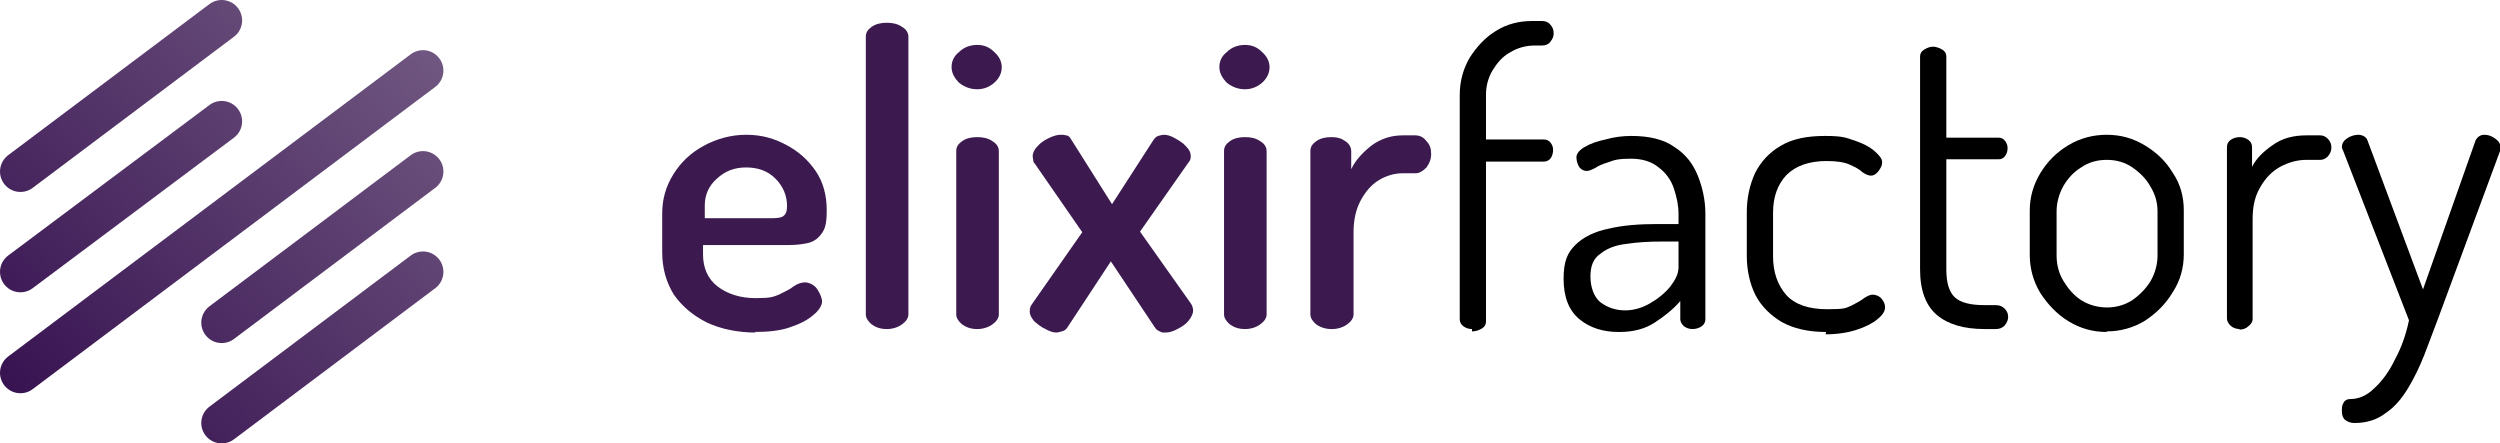 <?xml version="1.0" encoding="UTF-8"?> <svg xmlns="http://www.w3.org/2000/svg" xmlns:xlink="http://www.w3.org/1999/xlink" version="1.1" viewBox="0 0 428.5 76"><defs><style> .cls-1 { fill: none; stroke: url(#Adsız_degrade); stroke-linecap: round; stroke-width: 7px; } .cls-2 { fill: #3c1a50; } </style><linearGradient id="Adsız_degrade" data-name="Adsız degrade" x1="2.9" y1="5.8" x2="76.5" y2="77.1" gradientTransform="translate(0 77.8) scale(1 -1)" gradientUnits="userSpaceOnUse"><stop offset="0" stop-color="#361150"></stop><stop offset="1" stop-color="#745c84"></stop></linearGradient></defs><g><g id="katman_1"><path class="cls-1" d="M38,20.8L3.5,46.6M38,3.5L3.5,29.4M72.5,29.4l-34.5,25.9M72.5,46.6l-34.5,25.9M72.5,12.1L3.5,63.9"></path><path d="M252.3,56.4c-.6,0-1.1-.2-1.5-.5-.4-.3-.6-.7-.6-1.2V16.3c0-2.4.6-4.5,1.7-6.4,1.2-1.9,2.7-3.5,4.5-4.6,1.9-1.2,4-1.7,6.2-1.7h1.7c.6,0,1.1.2,1.4.6.4.4.6.9.6,1.5s-.2,1-.6,1.5c-.3.4-.8.6-1.4.6h-1.2c-1.6,0-3,.4-4.3,1.2-1.3.7-2.2,1.8-3,3.1-.7,1.2-1.1,2.6-1.1,4.1v7.7h9.9c.5,0,.9.2,1.2.6.3.4.4.8.4,1.2s-.1,1-.4,1.4c-.3.4-.7.6-1.2.6h-9.9v27.4c0,.5-.2.9-.7,1.2-.5.3-1,.5-1.7.5Z"></path><path d="M277.4,56.9c-2.6,0-4.9-.7-6.7-2.2-1.8-1.5-2.7-3.8-2.7-6.9s.7-4.5,2-5.8c1.4-1.4,3.3-2.3,5.7-2.8,2.5-.6,5.3-.8,8.5-.8h3.5v-1.7c0-1.5-.3-2.9-.8-4.4-.5-1.5-1.4-2.7-2.6-3.6-1.2-1-2.8-1.5-4.8-1.5s-2.8.2-3.8.6c-1,.3-1.7.6-2.3,1-.6.3-1,.5-1.4.5-.6,0-1.1-.3-1.4-.8-.3-.6-.4-1.1-.4-1.6s.5-1.2,1.4-1.7c1-.6,2.2-1,3.6-1.3,1.4-.4,2.9-.6,4.4-.6,3.1,0,5.6.6,7.4,1.9,1.9,1.2,3.2,2.9,4,4.9.8,2,1.3,4.2,1.3,6.5v18.1c0,.5-.2.9-.6,1.2-.4.3-1,.5-1.6.5s-1.1-.2-1.5-.5c-.4-.4-.6-.8-.6-1.2v-3.1c-1.2,1.4-2.7,2.6-4.4,3.7-1.7,1.1-3.7,1.6-6,1.6ZM278.5,53.2c1.5,0,2.9-.4,4.3-1.2,1.4-.8,2.6-1.8,3.5-2.9.9-1.2,1.4-2.2,1.4-3.3v-4.4h-2.9c-2.1,0-4.1.1-6,.4-1.9.2-3.4.8-4.5,1.7-1.2.8-1.7,2.1-1.7,3.9s.6,3.5,1.7,4.4c1.2.9,2.6,1.4,4.3,1.4Z"></path><path d="M313,56.9c-3.1,0-5.6-.6-7.6-1.7-2-1.2-3.5-2.7-4.5-4.6-1-2-1.5-4.3-1.5-6.8v-7.4c0-2.5.5-4.7,1.4-6.7,1-2,2.5-3.6,4.4-4.7,2-1.2,4.5-1.7,7.6-1.7s3.6.3,5.1.8c1.5.5,2.6,1.1,3.4,1.8.8.7,1.3,1.3,1.3,1.9s-.2.9-.6,1.5c-.4.5-.8.8-1.3.8s-.9-.2-1.5-.6c-.5-.5-1.3-.9-2.2-1.3-.9-.4-2.2-.6-3.9-.6-3,0-5.3.8-6.9,2.4-1.5,1.6-2.3,3.7-2.3,6.5v7.4c0,2.8.8,5,2.3,6.7,1.5,1.6,3.8,2.4,7,2.4s3.1-.2,4.1-.6c1-.5,1.7-.9,2.2-1.3.6-.4,1.1-.6,1.5-.6s1.1.2,1.5.7.6.9.6,1.5-.4,1.3-1.3,2c-.8.7-2,1.3-3.5,1.8-1.5.5-3.3.8-5.4.8Z"></path><path d="M340.2,56.4c-3.6,0-6.3-.8-8.2-2.4-1.9-1.6-2.9-4.2-2.9-7.8V9.7c0-.5.2-.9.7-1.2.5-.3,1-.5,1.5-.5s1.1.2,1.6.5c.5.3.7.7.7,1.2v13.9h9c.5,0,.8.2,1.1.6.3.4.4.8.4,1.2s-.1.9-.4,1.3c-.3.4-.6.6-1.1.6h-9v18.9c0,2.3.5,3.9,1.5,4.8,1,.9,2.7,1.3,5.1,1.3h1.9c.6,0,1.1.2,1.5.6s.6.9.6,1.4-.2,1-.6,1.5c-.4.4-.9.6-1.5.6h-1.9Z"></path><path d="M361.1,56.9c-2.4,0-4.5-.6-6.5-1.8-2-1.2-3.6-2.9-4.9-4.9-1.2-2-1.8-4.2-1.8-6.5v-7.6c0-2.3.6-4.4,1.8-6.4,1.2-2,2.8-3.6,4.8-4.8s4.2-1.8,6.6-1.8,4.5.6,6.5,1.8c2,1.2,3.6,2.7,4.8,4.7,1.3,1.9,1.9,4.1,1.9,6.4v7.6c0,2.3-.6,4.5-1.9,6.5-1.2,2-2.8,3.6-4.8,4.9-2,1.2-4.2,1.8-6.5,1.8ZM361.1,52.7c1.6,0,3-.4,4.3-1.2,1.3-.9,2.4-2,3.2-3.3.8-1.4,1.2-2.9,1.2-4.4v-7.6c0-1.5-.4-2.9-1.2-4.2-.7-1.3-1.8-2.4-3.1-3.3-1.3-.9-2.8-1.3-4.4-1.3s-3.1.4-4.4,1.3c-1.3.8-2.3,1.9-3.1,3.3-.7,1.3-1.1,2.8-1.1,4.2v7.6c0,1.6.4,3.1,1.2,4.4.8,1.3,1.8,2.5,3.1,3.3,1.3.8,2.8,1.2,4.4,1.2Z"></path><path d="M383.9,56.4c-.6,0-1.2-.2-1.6-.6-.4-.4-.6-.8-.6-1.2v-29.4c0-.5.2-.9.6-1.2s1-.5,1.6-.5,1.1.2,1.5.5.6.7.6,1.2v3.4c.7-1.4,1.9-2.6,3.5-3.7,1.6-1.2,3.6-1.7,5.8-1.7h2.4c.5,0,.9.2,1.3.6s.6.9.6,1.5-.2,1-.6,1.5c-.4.4-.8.6-1.3.6h-2.4c-1.5,0-3,.4-4.5,1.2-1.4.8-2.5,1.9-3.4,3.5-.9,1.5-1.3,3.3-1.3,5.4v17.2c0,.4-.2.8-.7,1.2-.4.4-1,.6-1.6.6Z"></path><path d="M403.5,72.5c-.6,0-1.1-.2-1.5-.5-.4-.3-.6-.8-.6-1.5s0-1,.3-1.5c.2-.4.6-.6,1.1-.6,1.5,0,2.9-.6,4.2-1.9,1.3-1.2,2.5-2.8,3.5-4.9,1.1-2,1.9-4.3,2.4-6.7l-11.3-29.1c-.1-.2-.2-.4-.2-.6,0-.6.3-1.1.9-1.5.6-.4,1.3-.6,1.9-.6s1.4.3,1.6,1l9.5,25.5,9-25.5c.3-.6.8-1,1.5-1s1.2.2,1.8.6c.6.4,1,.9,1,1.6s0,.4-.1.6l-10.8,29.2c-.7,1.8-1.4,3.7-2.2,5.8-.8,2-1.7,3.9-2.8,5.7-1.1,1.8-2.3,3.2-3.8,4.2-1.4,1.1-3.2,1.7-5.3,1.7Z"></path><path class="cls-2" d="M129.6,57c-3.2,0-6-.6-8.4-1.7-2.4-1.2-4.3-2.8-5.7-4.8-1.3-2.1-2-4.5-2-7.3v-6.6c0-2.4.6-4.6,1.9-6.7,1.3-2.1,3-3.7,5.2-4.9,2.2-1.2,4.7-1.9,7.3-1.9s4.7.6,6.8,1.7c2.1,1.1,3.8,2.6,5.1,4.5,1.3,1.9,1.9,4.2,1.9,6.7s-.3,3.3-1,4.2c-.6.8-1.4,1.3-2.4,1.5-1,.2-2,.3-3.1.3h-14.7v1.6c0,2.3.8,4.2,2.5,5.5,1.7,1.3,3.9,2,6.5,2s3-.2,4-.6c1-.5,1.9-.9,2.5-1.4.7-.5,1.4-.7,2-.7s1.6.4,2.1,1.2c.5.8.8,1.5.8,2.1s-.5,1.5-1.5,2.3c-.9.8-2.2,1.5-4,2.1-1.7.6-3.8.8-6.1.8ZM120.8,37.4h11.5c1,0,1.7-.1,2-.4.4-.3.6-.8.6-1.7,0-1.8-.7-3.4-2-4.7-1.3-1.3-3-1.9-5-1.9s-3.6.6-5,1.9c-1.4,1.2-2.1,2.8-2.1,4.6v2.2Z"></path><path class="cls-2" d="M152,56.4c-1.1,0-1.9-.3-2.6-.8-.6-.5-1-1.1-1-1.7V6.3c0-.7.3-1.2,1-1.7.7-.5,1.6-.7,2.6-.7s1.9.2,2.6.7c.7.4,1.1,1,1.1,1.7v47.6c0,.6-.4,1.2-1.1,1.7-.7.5-1.6.8-2.6.8Z"></path><path class="cls-2" d="M167.5,56.4c-1.1,0-1.9-.3-2.6-.8-.6-.5-1-1.1-1-1.7v-28c0-.7.3-1.2,1-1.7.7-.5,1.6-.7,2.6-.7s1.9.2,2.6.7c.7.4,1.1,1,1.1,1.7v28c0,.6-.4,1.2-1.1,1.7-.7.5-1.6.8-2.6.8ZM167.5,15.3c-1.2,0-2.2-.4-3.1-1.1-.8-.8-1.3-1.7-1.3-2.7s.4-1.9,1.3-2.6c.8-.8,1.9-1.2,3.1-1.2s2.1.4,2.9,1.2c.8.7,1.3,1.6,1.3,2.6s-.4,1.9-1.3,2.7c-.8.7-1.8,1.1-2.9,1.1Z"></path><path class="cls-2" d="M181.1,57c-.6,0-1.2-.2-1.9-.6-.7-.3-1.3-.8-1.9-1.3-.5-.6-.8-1.1-.8-1.7s.1-.9.4-1.3l8.6-12.3-8.1-11.7c-.1-.1-.3-.3-.3-.6,0-.2-.1-.5-.1-.7,0-.6.3-1.2.8-1.7.5-.6,1.1-1,1.9-1.4.8-.4,1.5-.6,2.1-.6s.5,0,.9.1c.4,0,.7.3.9.7l7,11.1,7.1-11c.2-.3.5-.6.8-.7.4-.1.7-.2,1-.2.6,0,1.2.2,1.9.6.7.4,1.4.8,1.9,1.4.6.6.8,1.1.8,1.7s-.2.8-.5,1.2l-8.2,11.7,8.7,12.3c.3.4.4.9.4,1.3s-.3,1.1-.8,1.7c-.5.6-1.1,1-1.9,1.4-.7.4-1.4.6-2,.6s-.7,0-1-.2c-.3-.1-.6-.3-.8-.6l-7.6-11.4-7.5,11.4c-.2.3-.5.5-.9.6-.4.1-.7.2-1,.2Z"></path><path class="cls-2" d="M213.4,56.4c-1.1,0-1.9-.3-2.6-.8-.6-.5-1-1.1-1-1.7v-28c0-.7.3-1.2,1-1.7.7-.5,1.6-.7,2.6-.7s1.9.2,2.6.7c.7.4,1.1,1,1.1,1.7v28c0,.6-.4,1.2-1.1,1.7-.7.5-1.6.8-2.6.8ZM213.4,15.3c-1.2,0-2.2-.4-3.1-1.1-.8-.8-1.3-1.7-1.3-2.7s.4-1.9,1.3-2.6c.8-.8,1.9-1.2,3.1-1.2s2.1.4,2.9,1.2c.8.7,1.3,1.6,1.3,2.6s-.4,1.9-1.3,2.7c-.8.7-1.8,1.1-2.9,1.1Z"></path><path class="cls-2" d="M228.2,56.4c-1,0-1.9-.3-2.6-.8-.6-.5-1-1.1-1-1.7v-28c0-.7.3-1.2,1-1.7.7-.5,1.6-.7,2.6-.7s1.7.2,2.4.7c.6.4,1,1,1,1.7v3.1c.7-1.5,1.9-2.8,3.4-4,1.6-1.2,3.4-1.8,5.4-1.8h2.2c.7,0,1.4.3,1.9,1,.6.6.8,1.3.8,2.2s-.3,1.6-.8,2.3c-.6.6-1.2,1-1.9,1h-2.2c-1.4,0-2.8.4-4.1,1.2-1.3.8-2.3,2-3.1,3.5-.8,1.5-1.2,3.3-1.2,5.4v14.1c0,.6-.4,1.2-1.1,1.7-.7.5-1.6.8-2.6.8Z"></path></g></g></svg> 